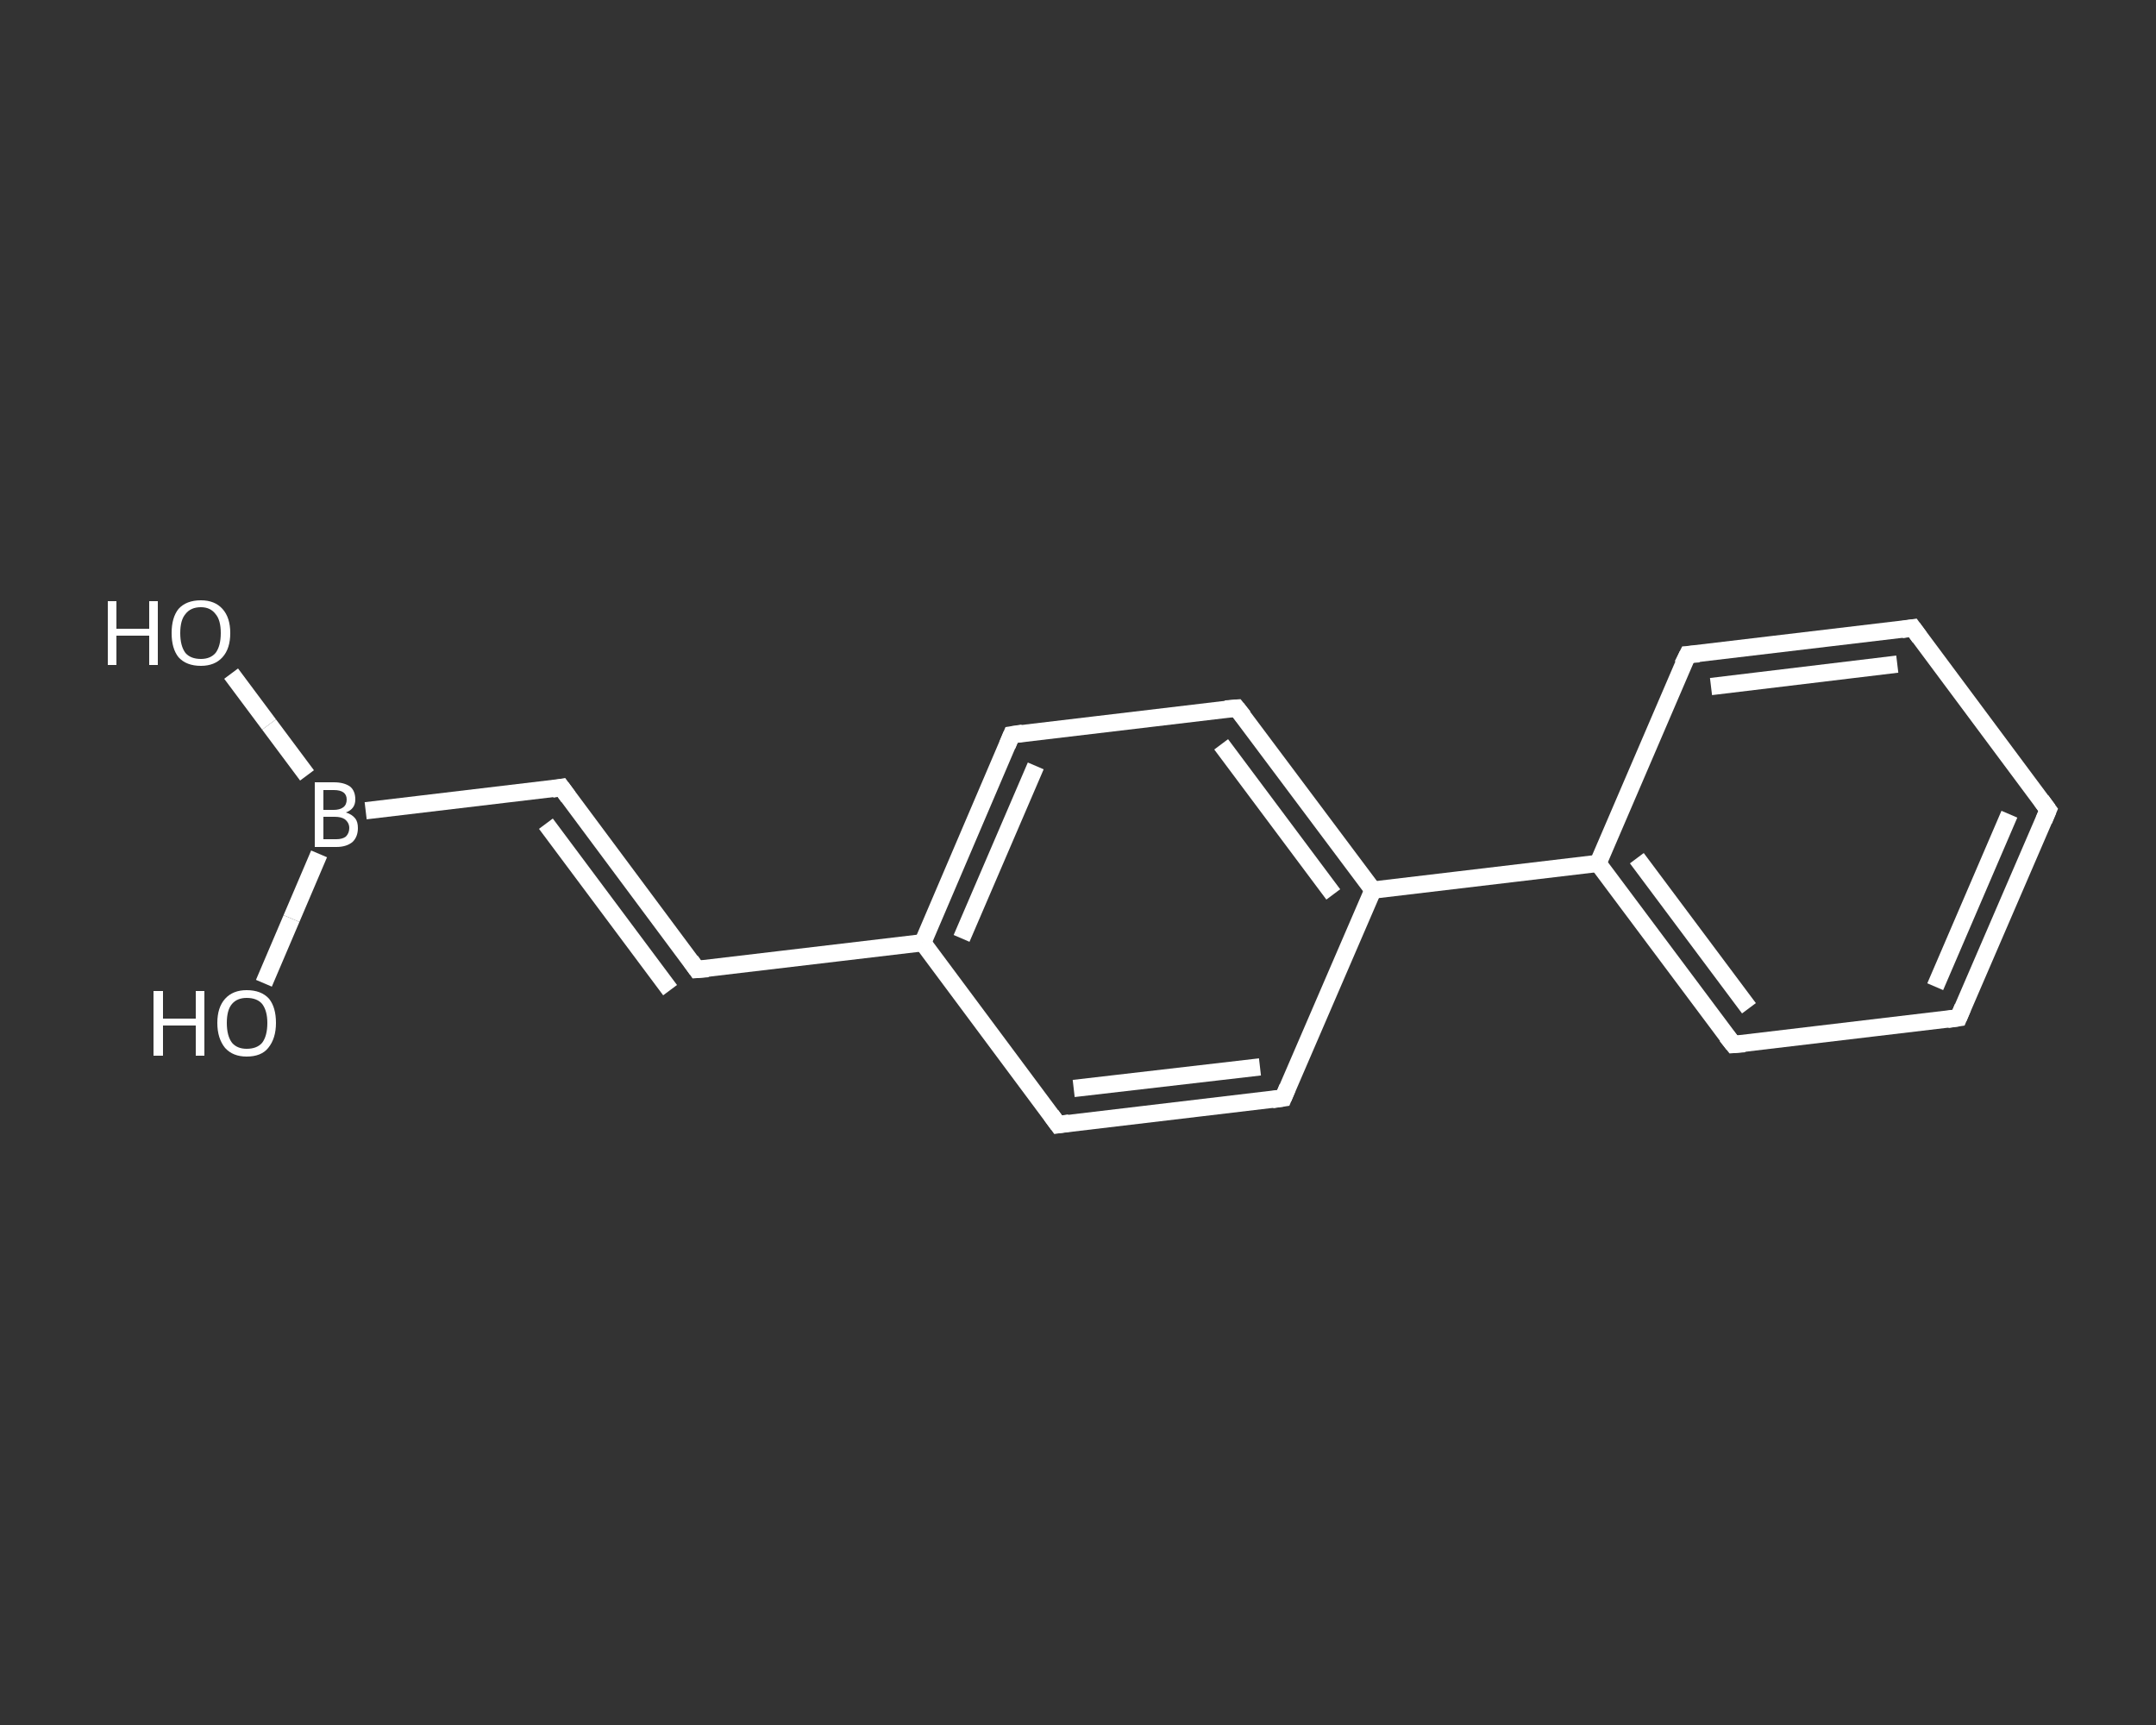 <?xml version='1.0' encoding='iso-8859-1'?>
<svg version='1.1' baseProfile='full'
              xmlns='http://www.w3.org/2000/svg'
                      xmlns:rdkit='http://www.rdkit.org/xml'
                      xmlns:xlink='http://www.w3.org/1999/xlink'
                  xml:space='preserve'
width='250px' height='200px' viewBox='0 0 250 200'>
<rect x="0" y="0" width="250" height="200" fill="#333333" stroke="none"/>
<!-- END OF HEADER -->
<rect style='opacity:1.0;fill:transparent;stroke:none' width='250.0' height='200.0' x='0.0' y='0.0'> </rect>
<path class='bond-0 atom-0 atom-1' d='M 26.8,78.1 L 31.2,84.0' style='fill:none;fill-rule:evenodd;stroke:#FFFFFF;stroke-width:2.0px;stroke-linecap:butt;stroke-linejoin:miter;stroke-opacity:1' />
<path class='bond-0 atom-0 atom-1' d='M 31.2,84.0 L 35.6,89.9' style='fill:none;fill-rule:evenodd;stroke:#FFFFFF;stroke-width:2.0px;stroke-linecap:butt;stroke-linejoin:miter;stroke-opacity:1' />
<path class='bond-1 atom-1 atom-2' d='M 37.0,99.0 L 33.8,106.5' style='fill:none;fill-rule:evenodd;stroke:#FFFFFF;stroke-width:2.0px;stroke-linecap:butt;stroke-linejoin:miter;stroke-opacity:1' />
<path class='bond-1 atom-1 atom-2' d='M 33.8,106.5 L 30.6,114.0' style='fill:none;fill-rule:evenodd;stroke:#FFFFFF;stroke-width:2.0px;stroke-linecap:butt;stroke-linejoin:miter;stroke-opacity:1' />
<path class='bond-2 atom-1 atom-3' d='M 42.4,94.0 L 65.1,91.3' style='fill:none;fill-rule:evenodd;stroke:#FFFFFF;stroke-width:2.0px;stroke-linecap:butt;stroke-linejoin:miter;stroke-opacity:1' />
<path class='bond-3 atom-3 atom-4' d='M 65.1,91.3 L 80.8,112.4' style='fill:none;fill-rule:evenodd;stroke:#FFFFFF;stroke-width:2.0px;stroke-linecap:butt;stroke-linejoin:miter;stroke-opacity:1' />
<path class='bond-3 atom-3 atom-4' d='M 63.3,95.5 L 77.7,114.8' style='fill:none;fill-rule:evenodd;stroke:#FFFFFF;stroke-width:2.0px;stroke-linecap:butt;stroke-linejoin:miter;stroke-opacity:1' />
<path class='bond-4 atom-4 atom-5' d='M 80.8,112.4 L 107.0,109.3' style='fill:none;fill-rule:evenodd;stroke:#FFFFFF;stroke-width:2.0px;stroke-linecap:butt;stroke-linejoin:miter;stroke-opacity:1' />
<path class='bond-5 atom-5 atom-6' d='M 107.0,109.3 L 117.3,85.2' style='fill:none;fill-rule:evenodd;stroke:#FFFFFF;stroke-width:2.0px;stroke-linecap:butt;stroke-linejoin:miter;stroke-opacity:1' />
<path class='bond-5 atom-5 atom-6' d='M 111.5,108.8 L 120.1,88.8' style='fill:none;fill-rule:evenodd;stroke:#FFFFFF;stroke-width:2.0px;stroke-linecap:butt;stroke-linejoin:miter;stroke-opacity:1' />
<path class='bond-6 atom-6 atom-7' d='M 117.3,85.2 L 143.4,82.1' style='fill:none;fill-rule:evenodd;stroke:#FFFFFF;stroke-width:2.0px;stroke-linecap:butt;stroke-linejoin:miter;stroke-opacity:1' />
<path class='bond-7 atom-7 atom-8' d='M 143.4,82.1 L 159.2,103.2' style='fill:none;fill-rule:evenodd;stroke:#FFFFFF;stroke-width:2.0px;stroke-linecap:butt;stroke-linejoin:miter;stroke-opacity:1' />
<path class='bond-7 atom-7 atom-8' d='M 141.6,86.3 L 154.6,103.7' style='fill:none;fill-rule:evenodd;stroke:#FFFFFF;stroke-width:2.0px;stroke-linecap:butt;stroke-linejoin:miter;stroke-opacity:1' />
<path class='bond-8 atom-8 atom-9' d='M 159.2,103.2 L 185.3,100.1' style='fill:none;fill-rule:evenodd;stroke:#FFFFFF;stroke-width:2.0px;stroke-linecap:butt;stroke-linejoin:miter;stroke-opacity:1' />
<path class='bond-9 atom-9 atom-10' d='M 185.3,100.1 L 201.0,121.1' style='fill:none;fill-rule:evenodd;stroke:#FFFFFF;stroke-width:2.0px;stroke-linecap:butt;stroke-linejoin:miter;stroke-opacity:1' />
<path class='bond-9 atom-9 atom-10' d='M 189.8,99.5 L 202.8,116.9' style='fill:none;fill-rule:evenodd;stroke:#FFFFFF;stroke-width:2.0px;stroke-linecap:butt;stroke-linejoin:miter;stroke-opacity:1' />
<path class='bond-10 atom-10 atom-11' d='M 201.0,121.1 L 227.1,118.0' style='fill:none;fill-rule:evenodd;stroke:#FFFFFF;stroke-width:2.0px;stroke-linecap:butt;stroke-linejoin:miter;stroke-opacity:1' />
<path class='bond-11 atom-11 atom-12' d='M 227.1,118.0 L 237.5,93.9' style='fill:none;fill-rule:evenodd;stroke:#FFFFFF;stroke-width:2.0px;stroke-linecap:butt;stroke-linejoin:miter;stroke-opacity:1' />
<path class='bond-11 atom-11 atom-12' d='M 224.4,114.4 L 233.0,94.4' style='fill:none;fill-rule:evenodd;stroke:#FFFFFF;stroke-width:2.0px;stroke-linecap:butt;stroke-linejoin:miter;stroke-opacity:1' />
<path class='bond-12 atom-12 atom-13' d='M 237.5,93.9 L 221.8,72.8' style='fill:none;fill-rule:evenodd;stroke:#FFFFFF;stroke-width:2.0px;stroke-linecap:butt;stroke-linejoin:miter;stroke-opacity:1' />
<path class='bond-13 atom-13 atom-14' d='M 221.8,72.8 L 195.7,75.9' style='fill:none;fill-rule:evenodd;stroke:#FFFFFF;stroke-width:2.0px;stroke-linecap:butt;stroke-linejoin:miter;stroke-opacity:1' />
<path class='bond-13 atom-13 atom-14' d='M 220.0,77.0 L 198.4,79.6' style='fill:none;fill-rule:evenodd;stroke:#FFFFFF;stroke-width:2.0px;stroke-linecap:butt;stroke-linejoin:miter;stroke-opacity:1' />
<path class='bond-14 atom-8 atom-15' d='M 159.2,103.2 L 148.8,127.3' style='fill:none;fill-rule:evenodd;stroke:#FFFFFF;stroke-width:2.0px;stroke-linecap:butt;stroke-linejoin:miter;stroke-opacity:1' />
<path class='bond-15 atom-15 atom-16' d='M 148.8,127.3 L 122.7,130.4' style='fill:none;fill-rule:evenodd;stroke:#FFFFFF;stroke-width:2.0px;stroke-linecap:butt;stroke-linejoin:miter;stroke-opacity:1' />
<path class='bond-15 atom-15 atom-16' d='M 146.1,123.7 L 124.5,126.2' style='fill:none;fill-rule:evenodd;stroke:#FFFFFF;stroke-width:2.0px;stroke-linecap:butt;stroke-linejoin:miter;stroke-opacity:1' />
<path class='bond-16 atom-16 atom-5' d='M 122.7,130.4 L 107.0,109.3' style='fill:none;fill-rule:evenodd;stroke:#FFFFFF;stroke-width:2.0px;stroke-linecap:butt;stroke-linejoin:miter;stroke-opacity:1' />
<path class='bond-17 atom-14 atom-9' d='M 195.7,75.9 L 185.3,100.1' style='fill:none;fill-rule:evenodd;stroke:#FFFFFF;stroke-width:2.0px;stroke-linecap:butt;stroke-linejoin:miter;stroke-opacity:1' />
<path d='M 64.0,91.5 L 65.1,91.3 L 65.9,92.4' style='fill:none;stroke:#FFFFFF;stroke-width:2.0px;stroke-linecap:butt;stroke-linejoin:miter;stroke-opacity:1;' />
<path d='M 80.1,111.4 L 80.8,112.4 L 82.1,112.3' style='fill:none;stroke:#FFFFFF;stroke-width:2.0px;stroke-linecap:butt;stroke-linejoin:miter;stroke-opacity:1;' />
<path d='M 116.8,86.4 L 117.3,85.2 L 118.6,85.0' style='fill:none;stroke:#FFFFFF;stroke-width:2.0px;stroke-linecap:butt;stroke-linejoin:miter;stroke-opacity:1;' />
<path d='M 142.1,82.2 L 143.4,82.1 L 144.2,83.1' style='fill:none;stroke:#FFFFFF;stroke-width:2.0px;stroke-linecap:butt;stroke-linejoin:miter;stroke-opacity:1;' />
<path d='M 200.2,120.1 L 201.0,121.1 L 202.3,121.0' style='fill:none;stroke:#FFFFFF;stroke-width:2.0px;stroke-linecap:butt;stroke-linejoin:miter;stroke-opacity:1;' />
<path d='M 225.8,118.2 L 227.1,118.0 L 227.6,116.8' style='fill:none;stroke:#FFFFFF;stroke-width:2.0px;stroke-linecap:butt;stroke-linejoin:miter;stroke-opacity:1;' />
<path d='M 237.0,95.1 L 237.5,93.9 L 236.7,92.8' style='fill:none;stroke:#FFFFFF;stroke-width:2.0px;stroke-linecap:butt;stroke-linejoin:miter;stroke-opacity:1;' />
<path d='M 222.6,73.9 L 221.8,72.8 L 220.5,73.0' style='fill:none;stroke:#FFFFFF;stroke-width:2.0px;stroke-linecap:butt;stroke-linejoin:miter;stroke-opacity:1;' />
<path d='M 197.0,75.8 L 195.7,75.9 L 195.1,77.1' style='fill:none;stroke:#FFFFFF;stroke-width:2.0px;stroke-linecap:butt;stroke-linejoin:miter;stroke-opacity:1;' />
<path d='M 149.3,126.1 L 148.8,127.3 L 147.5,127.5' style='fill:none;stroke:#FFFFFF;stroke-width:2.0px;stroke-linecap:butt;stroke-linejoin:miter;stroke-opacity:1;' />
<path d='M 124.0,130.2 L 122.7,130.4 L 121.9,129.3' style='fill:none;stroke:#FFFFFF;stroke-width:2.0px;stroke-linecap:butt;stroke-linejoin:miter;stroke-opacity:1;' />
<path class='atom-0' d='M 12.5 69.7
L 13.5 69.7
L 13.5 72.9
L 17.3 72.9
L 17.3 69.7
L 18.3 69.7
L 18.3 77.1
L 17.3 77.1
L 17.3 73.7
L 13.5 73.7
L 13.5 77.1
L 12.5 77.1
L 12.5 69.7
' fill='#FFFFFF'/>
<path class='atom-0' d='M 19.9 73.4
Q 19.9 71.6, 20.7 70.6
Q 21.6 69.6, 23.3 69.6
Q 24.9 69.6, 25.8 70.6
Q 26.7 71.6, 26.7 73.4
Q 26.7 75.2, 25.8 76.2
Q 24.9 77.2, 23.3 77.2
Q 21.6 77.2, 20.7 76.2
Q 19.9 75.2, 19.9 73.4
M 23.3 76.4
Q 24.4 76.4, 25.0 75.7
Q 25.6 74.9, 25.6 73.4
Q 25.6 71.9, 25.0 71.2
Q 24.4 70.4, 23.3 70.4
Q 22.1 70.4, 21.5 71.2
Q 20.9 71.9, 20.9 73.4
Q 20.9 74.9, 21.5 75.7
Q 22.1 76.4, 23.3 76.4
' fill='#FFFFFF'/>
<path class='atom-1' d='M 40.1 94.2
Q 40.8 94.4, 41.2 94.9
Q 41.5 95.3, 41.5 96.0
Q 41.5 97.0, 40.9 97.6
Q 40.2 98.2, 39.0 98.2
L 36.5 98.2
L 36.5 90.7
L 38.7 90.7
Q 39.9 90.7, 40.6 91.2
Q 41.2 91.7, 41.2 92.7
Q 41.2 93.8, 40.1 94.2
M 37.5 91.6
L 37.5 93.9
L 38.7 93.9
Q 39.4 93.9, 39.8 93.6
Q 40.2 93.3, 40.2 92.7
Q 40.2 91.6, 38.7 91.6
L 37.5 91.6
M 39.0 97.3
Q 39.7 97.3, 40.1 97.0
Q 40.5 96.6, 40.5 96.0
Q 40.5 95.4, 40.0 95.0
Q 39.6 94.7, 38.8 94.7
L 37.5 94.7
L 37.5 97.3
L 39.0 97.3
' fill='#FFFFFF'/>
<path class='atom-2' d='M 17.8 114.9
L 18.9 114.9
L 18.9 118.1
L 22.7 118.1
L 22.7 114.9
L 23.7 114.9
L 23.7 122.4
L 22.7 122.4
L 22.7 118.9
L 18.9 118.9
L 18.9 122.4
L 17.8 122.4
L 17.8 114.9
' fill='#FFFFFF'/>
<path class='atom-2' d='M 25.2 118.6
Q 25.2 116.8, 26.1 115.8
Q 27.0 114.8, 28.6 114.8
Q 30.3 114.8, 31.2 115.8
Q 32.0 116.8, 32.0 118.6
Q 32.0 120.4, 31.1 121.5
Q 30.3 122.5, 28.6 122.5
Q 27.0 122.5, 26.1 121.5
Q 25.2 120.4, 25.2 118.6
M 28.6 121.6
Q 29.8 121.6, 30.4 120.9
Q 31.0 120.1, 31.0 118.6
Q 31.0 117.2, 30.4 116.4
Q 29.8 115.7, 28.6 115.7
Q 27.5 115.7, 26.9 116.4
Q 26.3 117.1, 26.3 118.6
Q 26.3 120.1, 26.9 120.9
Q 27.5 121.6, 28.6 121.6
' fill='#FFFFFF'/>
</svg>
